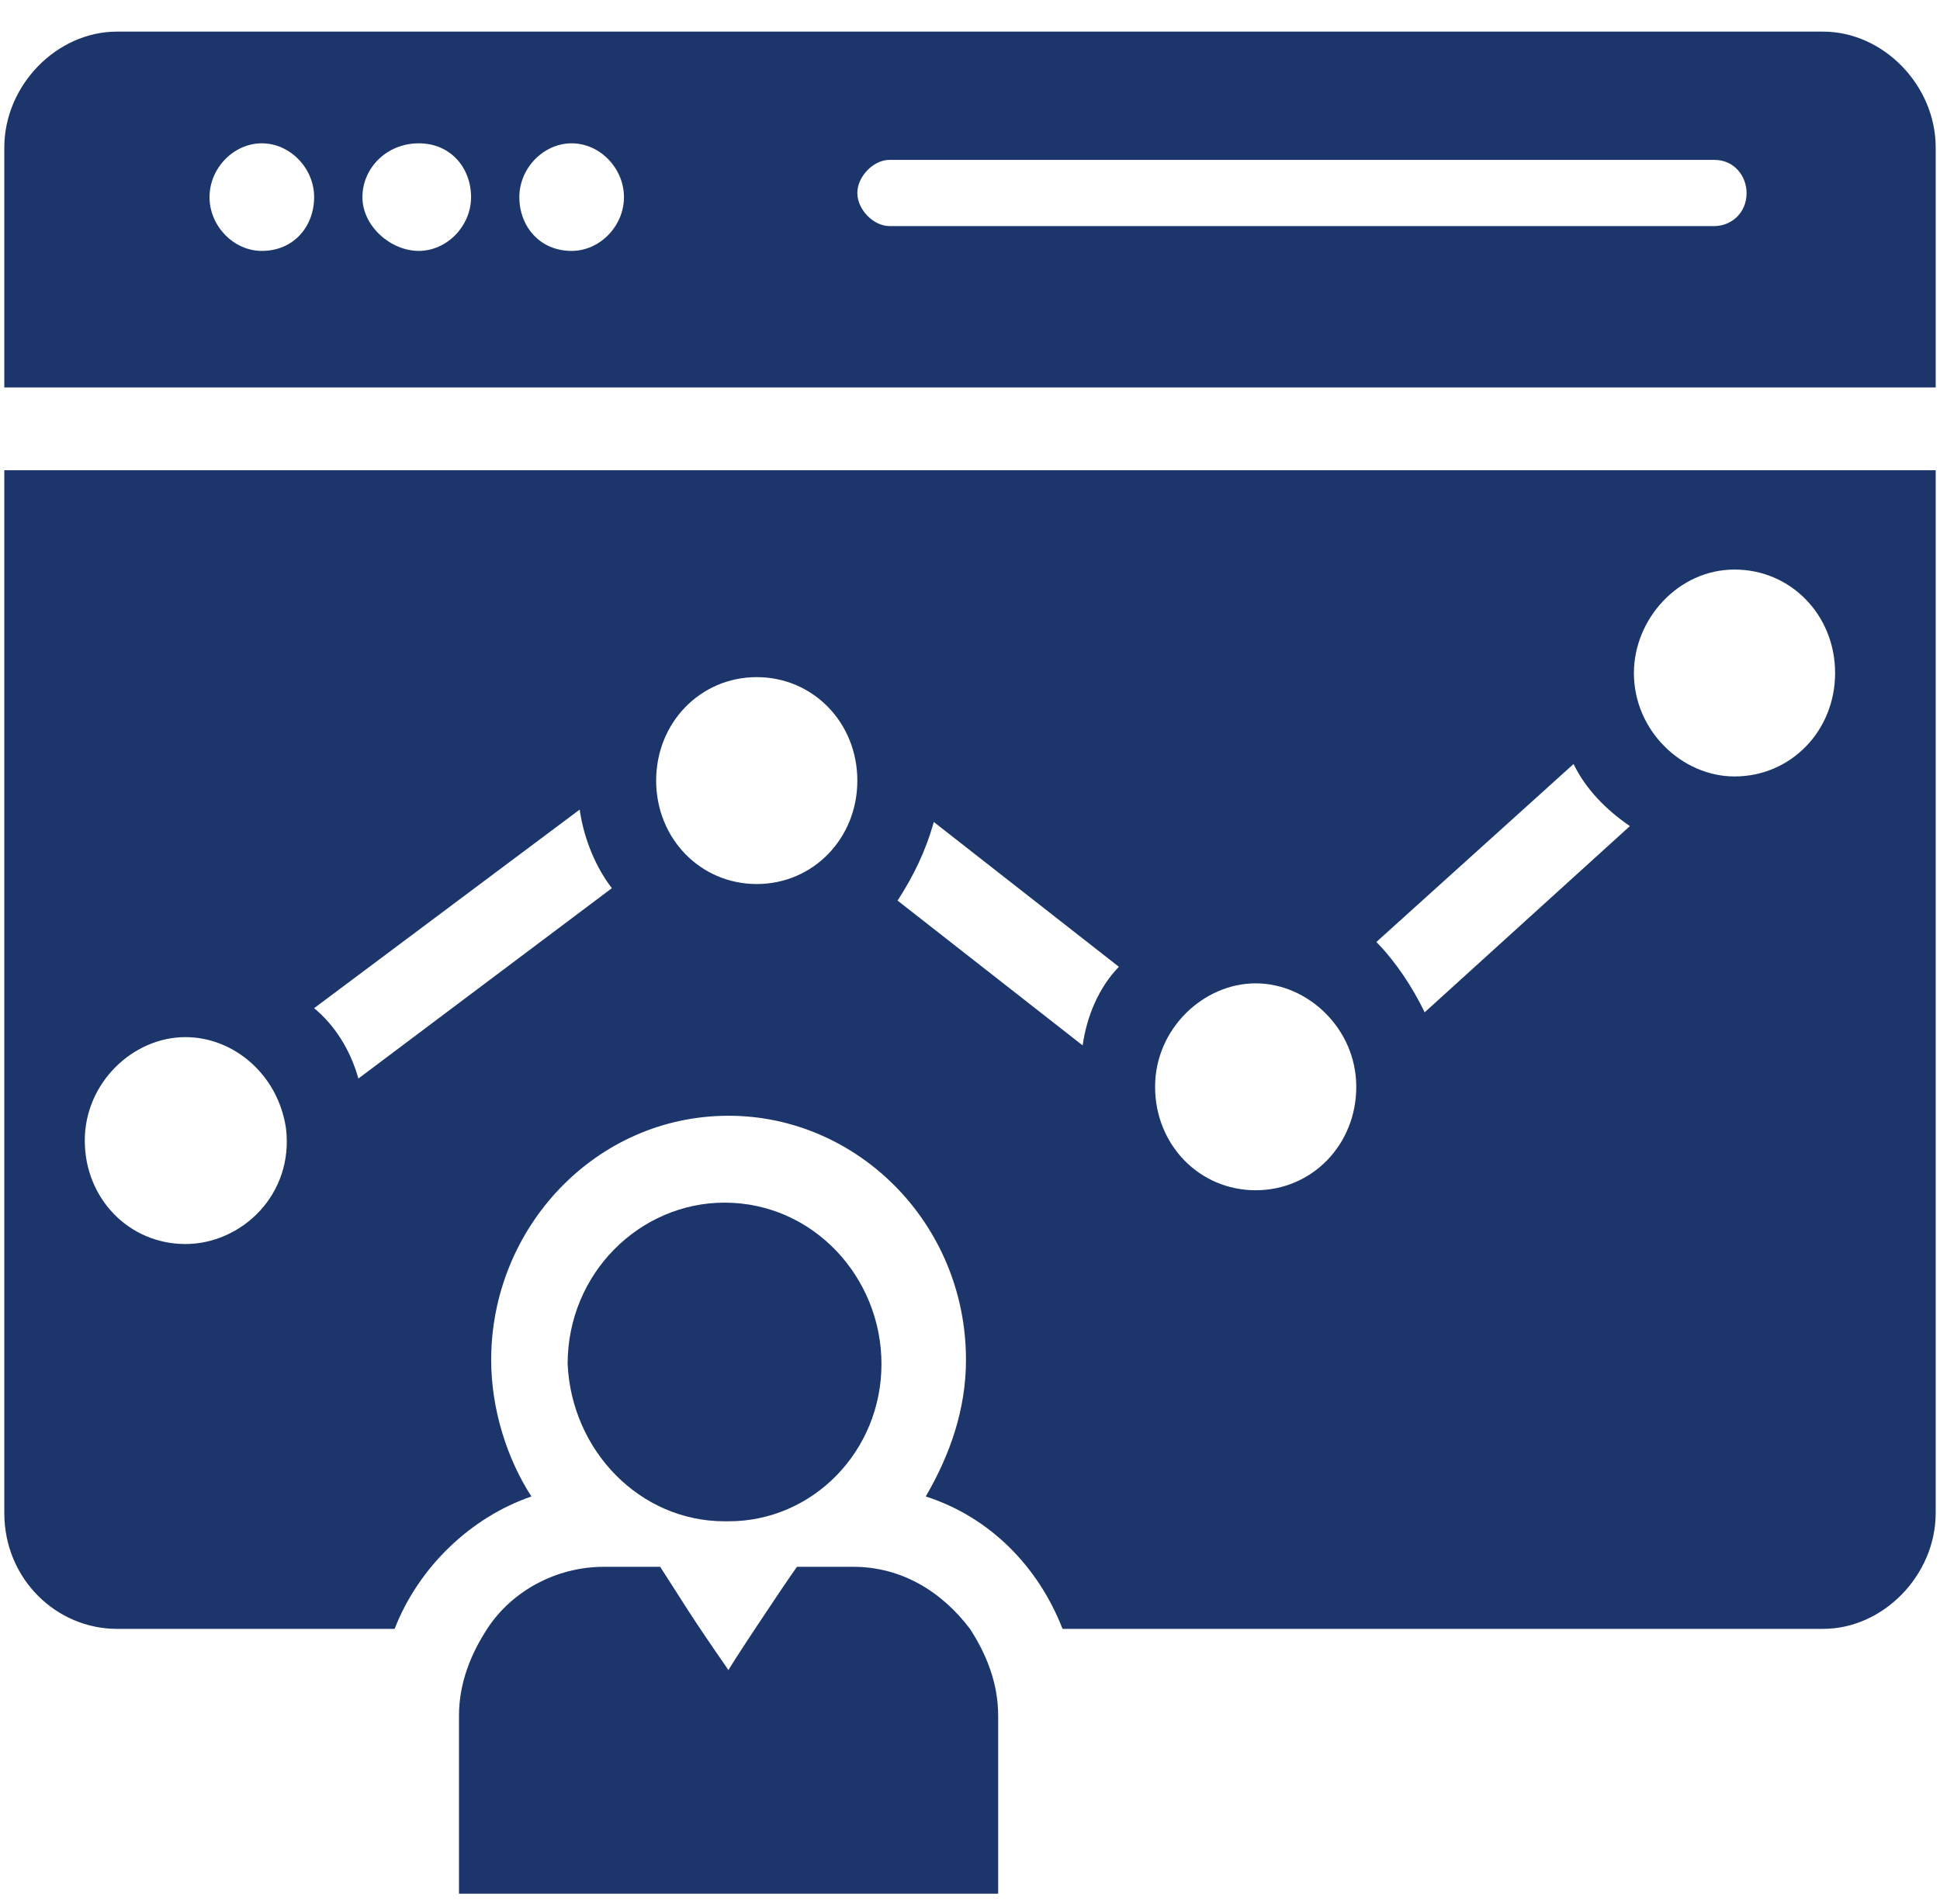 <svg width="54" height="53" viewBox="0 0 54 53" fill="none" xmlns="http://www.w3.org/2000/svg">
<path d="M53.88 4.105C53.88 2.377 52.424 0.88 50.744 0.88H3.256C1.576 0.88 0.12 2.377 0.12 4.105V10.787H53.88V4.105ZM7.288 6.985C6.504 6.985 5.832 6.294 5.832 5.488C5.832 4.681 6.504 3.99 7.288 3.99C8.072 3.99 8.744 4.681 8.744 5.488C8.744 6.294 8.184 6.985 7.288 6.985ZM11.656 6.985C10.872 6.985 10.088 6.294 10.088 5.488C10.088 4.681 10.76 3.99 11.656 3.99C12.552 3.99 13.112 4.681 13.112 5.488C13.112 6.294 12.44 6.985 11.656 6.985ZM15.912 6.985C15.016 6.985 14.456 6.294 14.456 5.488C14.456 4.681 15.128 3.99 15.912 3.99C16.696 3.99 17.368 4.681 17.368 5.488C17.368 6.294 16.696 6.985 15.912 6.985ZM48.616 5.373C48.616 5.949 48.168 6.294 47.72 6.294H24.76C24.312 6.294 23.864 5.833 23.864 5.373C23.864 4.912 24.312 4.451 24.76 4.451H47.72C48.28 4.451 48.616 4.912 48.616 5.373Z" fill="#1C366C"/>
<path d="M3.256 45.347H10.984C11.656 43.619 13.112 42.237 14.792 41.661C14.12 40.624 13.672 39.242 13.672 37.859C13.672 34.173 16.584 31.062 20.28 31.062C23.864 31.062 26.888 34.057 26.888 37.859C26.888 39.242 26.44 40.509 25.768 41.661C27.56 42.237 28.904 43.619 29.576 45.347H50.744C52.424 45.347 53.88 43.849 53.88 42.121V13.091H0.12V42.121C0.12 43.965 1.576 45.347 3.256 45.347ZM48.28 15.856C49.848 15.856 51.08 17.123 51.08 18.736C51.08 20.349 49.848 21.616 48.28 21.616C46.824 21.616 45.48 20.349 45.48 18.736C45.48 17.238 46.712 15.856 48.28 15.856ZM43.8 21.27C44.136 21.962 44.696 22.538 45.368 22.998L39.656 28.182C39.32 27.491 38.872 26.8 38.312 26.224L43.8 21.27ZM34.952 27.376C36.408 27.376 37.752 28.643 37.752 30.256C37.752 31.869 36.52 33.136 34.952 33.136C33.384 33.136 32.152 31.869 32.152 30.256C32.152 28.643 33.496 27.376 34.952 27.376ZM25.992 22.883L31.144 26.915C30.584 27.491 30.248 28.297 30.136 29.104L24.984 25.072C25.432 24.381 25.768 23.689 25.992 22.883ZM21.064 18.851C22.632 18.851 23.864 20.118 23.864 21.731C23.864 23.344 22.632 24.611 21.064 24.611C19.496 24.611 18.264 23.344 18.264 21.731C18.264 20.118 19.496 18.851 21.064 18.851ZM16.136 22.538C16.248 23.344 16.584 24.15 17.032 24.726L9.976 30.026C9.752 29.219 9.304 28.528 8.744 28.067L16.136 22.538ZM5.16 28.873C6.504 28.873 7.736 29.91 7.96 31.408C8.184 33.251 6.728 34.633 5.16 34.633C3.592 34.633 2.36 33.366 2.36 31.753C2.36 30.141 3.704 28.873 5.16 28.873Z" fill="#1C366C"/>
<path d="M23.752 43.619H22.184C21.848 44.08 20.168 46.614 20.28 46.499C19.16 44.886 19.048 44.656 18.376 43.619H16.808C15.464 43.619 14.232 44.31 13.56 45.347C13.112 46.038 12.776 46.845 12.776 47.766V52.72H27.784V47.766C27.784 46.845 27.448 46.038 27 45.347C26.216 44.31 25.096 43.619 23.752 43.619Z" fill="#1C366C"/>
<path d="M20.168 42.352H20.28C22.632 42.352 24.536 40.393 24.536 37.974C24.536 35.555 22.632 33.481 20.168 33.481C17.816 33.481 15.8 35.44 15.8 37.974C15.912 40.393 17.816 42.352 20.168 42.352Z" fill="#1C366C"/>
</svg>
